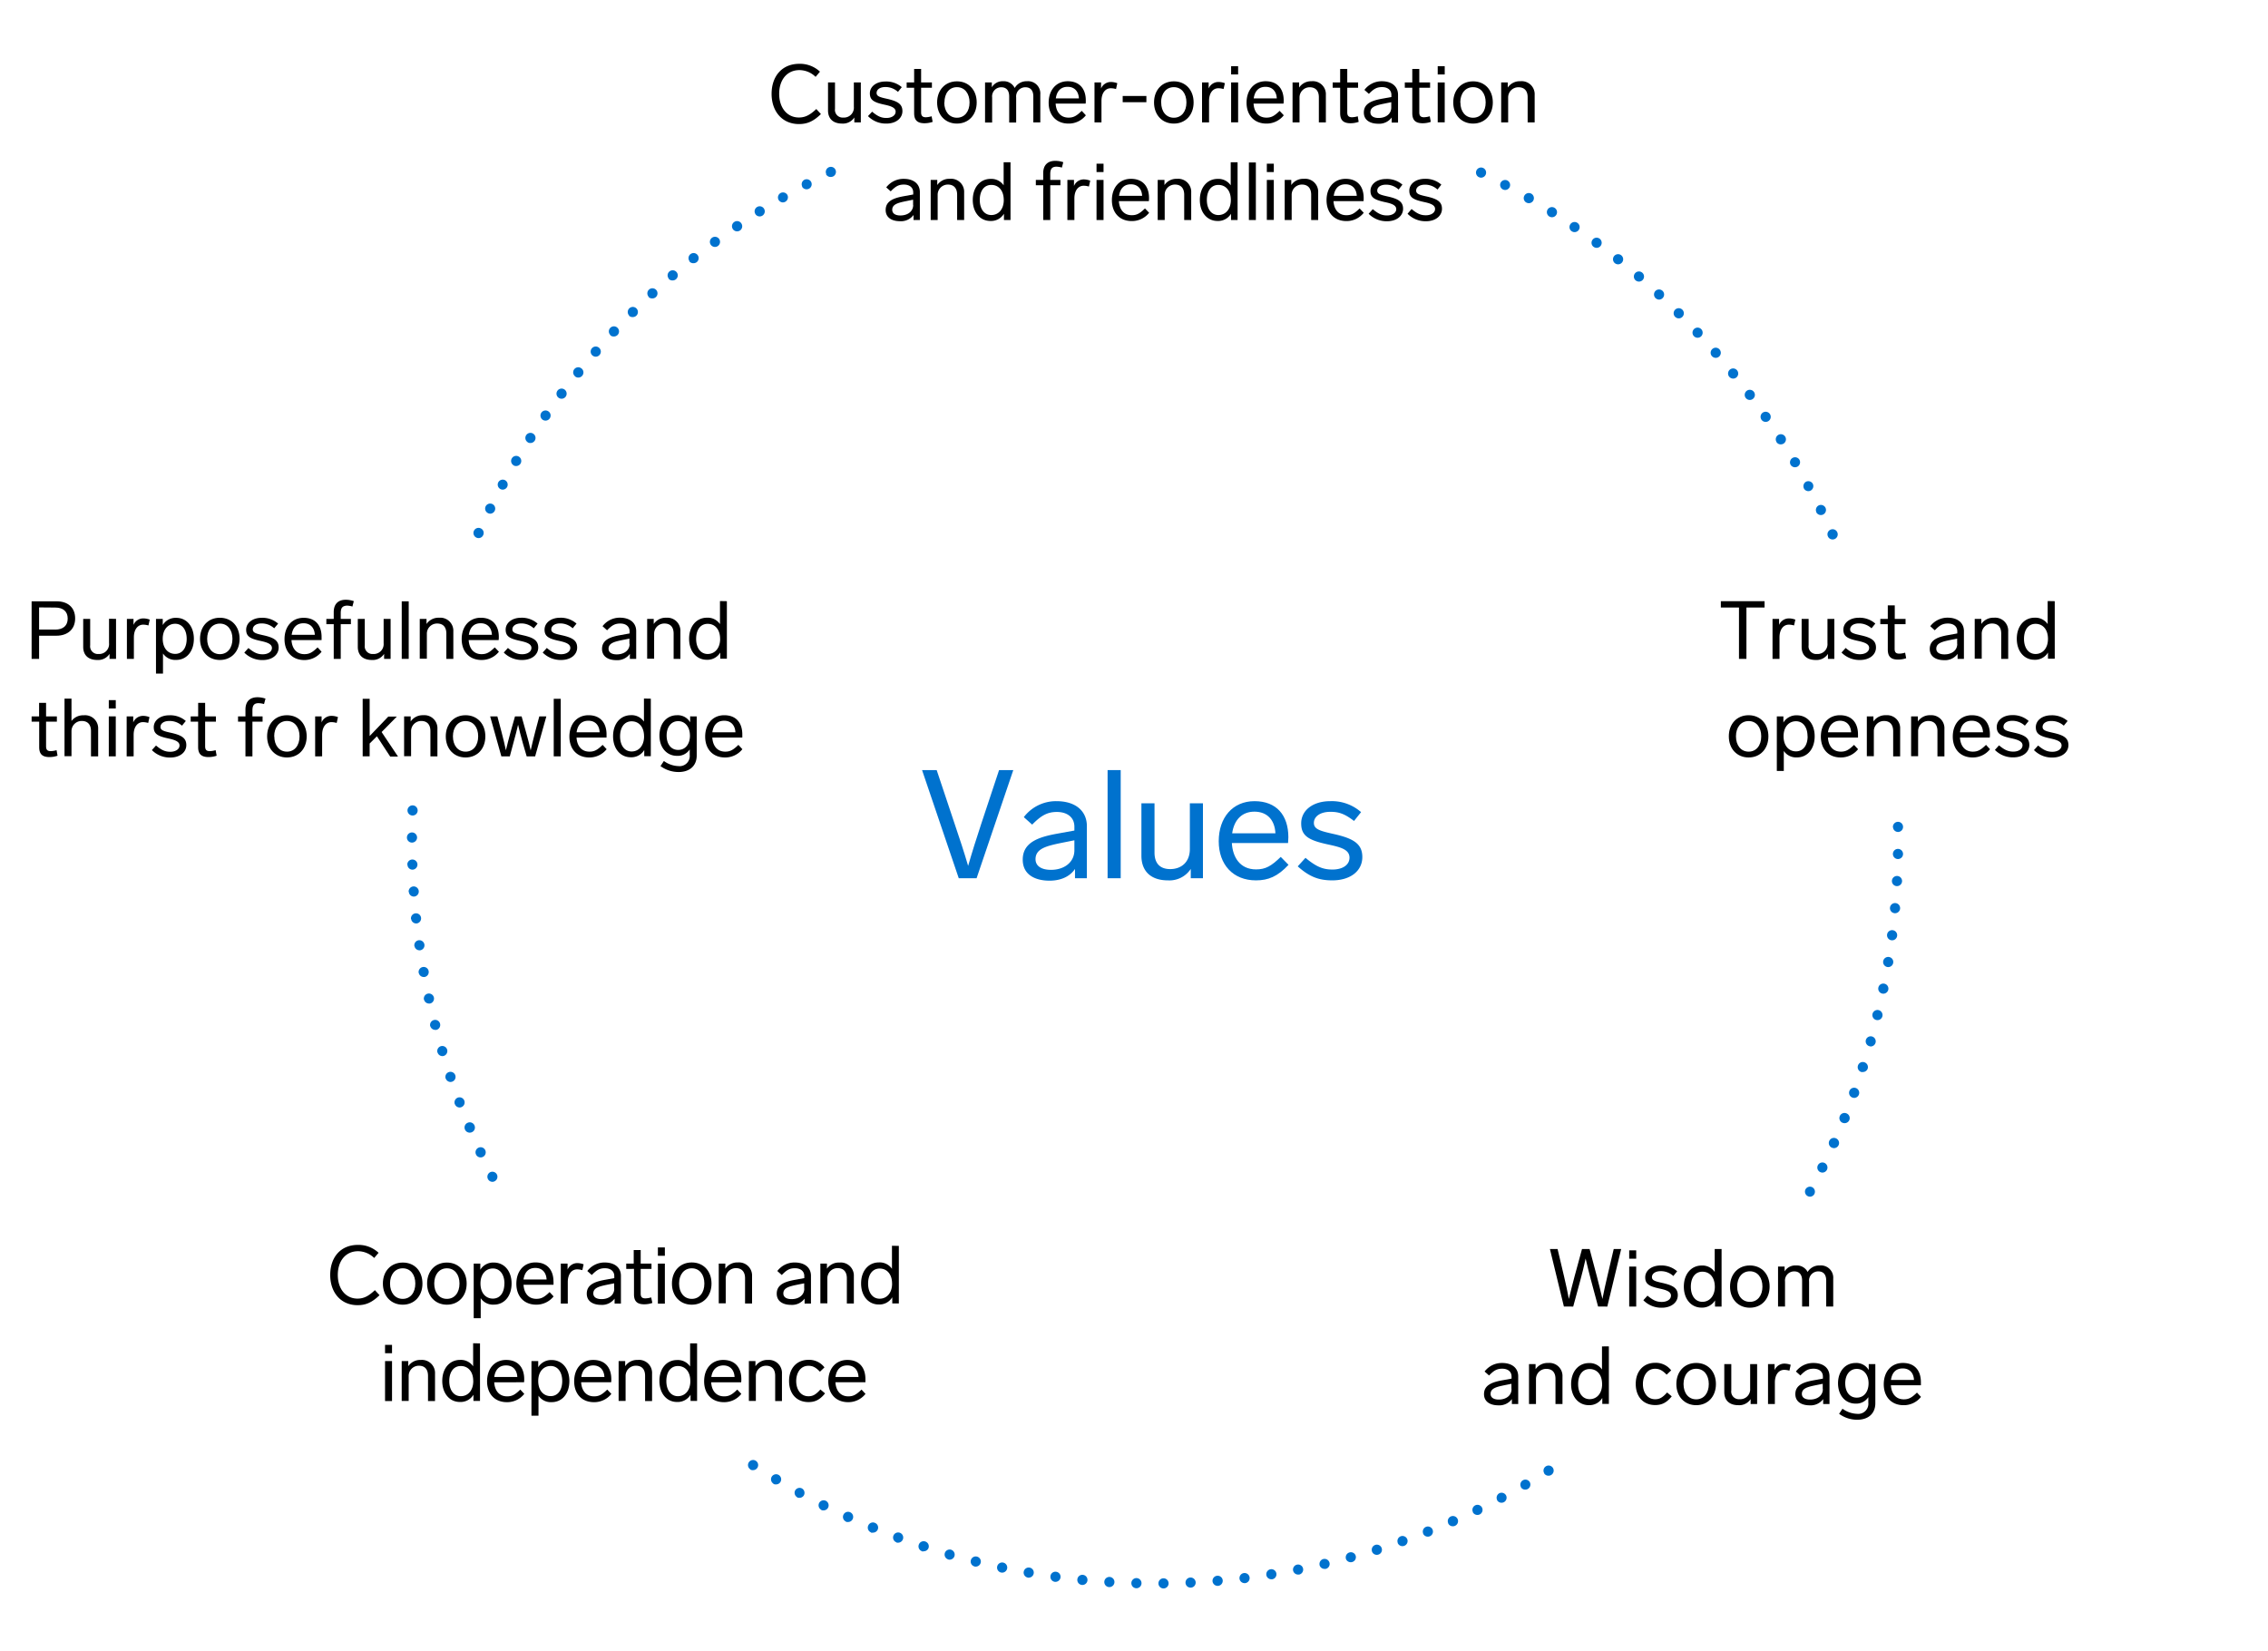 <svg xmlns="http://www.w3.org/2000/svg" viewBox="0 0 670 487.84">
  <defs>
    <style>
      .cls-1 {
        fill: #0072ce;
      }
    </style>
  </defs>
  <g id="Layer_1" data-name="Layer 1">
    <g>
      <path class="cls-1" d="M299.34,227.51,288.5,259.46h-5.27l-10.84-31.95h4.32L282,243.35c1.44,4.23,2.79,8.32,4,12.46,1.17-4.09,2.48-8.19,3.87-12.42l5.27-15.88Z"/>
      <path class="cls-1" d="M321.08,244.07v15.39h-3.51v-2.75c-1.49,2.25-4.19,3.47-7.52,3.47-4.32,0-7.92-1.8-7.92-6.21,0-5.18,4.77-6.71,10.31-7.7l4.95-.9v-1.12c0-2.79-2.12-4.37-5.18-4.37-2.83,0-4.68,1.08-7.29,3.74l-2.47-2.21a11.94,11.94,0,0,1,9.63-4.72C317.93,236.69,321.08,239.75,321.08,244.07Zm-3.69,7.11v-2.93l-4.05.81c-4.32.9-7.43,1.71-7.43,4.77,0,2,1.71,3.15,4.55,3.15C314.28,257,317.39,254.82,317.39,251.18Z"/>
      <path class="cls-1" d="M331.07,259.46H327.2V227.51h3.87Z"/>
      <path class="cls-1" d="M355.37,237.32v22.14h-3.6v-2.75a7.52,7.52,0,0,1-6.71,3.38c-5.62,0-7.87-3.24-7.87-7.25V237.32h3.87V251.9c0,3.15,1.62,4.86,4.63,4.86,3.24,0,5.81-2,5.81-5.94v-13.5Z"/>
      <path class="cls-1" d="M380.65,255.5c-3.24,3.46-6,4.59-9.62,4.59-6.75,0-11-4.64-11-11.57s4.09-11.83,10.57-11.83,10,4.14,10,10.66c0,.45-.05,1.31-.09,1.71h-16.6c.22,4.1,2.34,7.79,7.15,7.79,2.84,0,4.5-1,7.29-3.69ZM364,246.18h12.78c-.19-3.82-2.34-6.39-6.21-6.39C367,239.79,364.59,242.09,364,246.18Z"/>
      <path class="cls-1" d="M402.08,239.93,400,242.54c-2.88-2.21-4.59-2.7-7-2.7-3,0-4.86,1.39-4.86,3.28s1.89,2.39,5.94,3.29c5.76,1.3,8.37,2.88,8.37,6.79,0,4.1-3.51,6.89-8.87,6.89-3.91,0-6.7-1-10.21-4.14l2.29-2.52c3.29,2.74,5.27,3.46,8,3.46,2.88,0,5-1.3,5-3.51,0-2.43-2.66-3.1-6.21-3.87-5.9-1.26-8.06-2.56-8.06-6.25,0-3.87,3.47-6.57,8.6-6.57A13.06,13.06,0,0,1,402.08,239.93Z"/>
    </g>
    <path class="cls-1" d="M342.22,467.79a1.5,1.5,0,0,1,1.48-1.51h0a1.5,1.5,0,0,1,1.52,1.48h0a1.5,1.5,0,0,1-1.48,1.52h0A1.5,1.5,0,0,1,342.22,467.79Zm-6.54,1.43a1.5,1.5,0,0,1-1.46-1.54h0a1.5,1.5,0,0,1,1.53-1.46h0a1.51,1.51,0,0,1,1.47,1.54h0a1.5,1.5,0,0,1-1.5,1.46h0Zm14.54-1.6a1.5,1.5,0,0,1,1.43-1.57h0a1.51,1.51,0,0,1,1.57,1.43h0a1.5,1.5,0,0,1-1.43,1.56h-.07A1.5,1.5,0,0,1,350.22,467.62Zm-22.59,1.26h0a1.5,1.5,0,0,1-1.4-1.59h0a1.5,1.5,0,0,1,1.58-1.41h0a1.5,1.5,0,0,1,1.41,1.59h0a1.5,1.5,0,0,1-1.5,1.41h-.09Zm30.57-1.73a1.51,1.51,0,0,1,1.38-1.62h0a1.51,1.51,0,0,1,1.63,1.37h0a1.51,1.51,0,0,1-1.38,1.62h-.12A1.52,1.52,0,0,1,358.2,467.15Zm-38.59,1.09h0a1.49,1.49,0,0,1-1.35-1.63h0a1.5,1.5,0,0,1,1.64-1.35h0a1.5,1.5,0,0,1,1.35,1.64h0a1.5,1.5,0,0,1-1.49,1.35h-.14Zm46.56-1.84a1.5,1.5,0,0,1,1.31-1.67h0a1.5,1.5,0,0,1,1.67,1.31h0a1.5,1.5,0,0,1-1.31,1.67h-.18A1.5,1.5,0,0,1,366.17,466.4Zm-54.56.92a1.5,1.5,0,0,1-1.29-1.69h0a1.48,1.48,0,0,1,1.68-1.28h0a1.49,1.49,0,0,1,1.29,1.68h0a1.5,1.5,0,0,1-1.48,1.3h-.2Zm62.49-2a1.5,1.5,0,0,1,1.25-1.71h0a1.49,1.49,0,0,1,1.71,1.25h0a1.49,1.49,0,0,1-1.24,1.71h0a.86.86,0,0,1-.23,0h0A1.5,1.5,0,0,1,374.1,465.35Zm-70.46.75a1.5,1.5,0,0,1-1.22-1.73h0a1.5,1.5,0,0,1,1.73-1.22h0a1.49,1.49,0,0,1,1.22,1.73h0a1.49,1.49,0,0,1-1.47,1.24h0A1.14,1.14,0,0,1,303.64,466.1ZM382,464a1.5,1.5,0,0,1,1.19-1.76h0a1.5,1.5,0,0,1,1.76,1.18h0a1.5,1.5,0,0,1-1.18,1.76h0l-.29,0h0A1.51,1.51,0,0,1,382,464Zm-86.26.58h0a1.5,1.5,0,0,1-1.16-1.78h0a1.5,1.5,0,0,1,1.78-1.16h0a1.49,1.49,0,0,1,1.16,1.77h0a1.51,1.51,0,0,1-1.47,1.2h0Zm94.09-2.2a1.51,1.51,0,0,1,1.12-1.8h0a1.52,1.52,0,0,1,1.81,1.12h0a1.5,1.5,0,0,1-1.12,1.8h0a1.39,1.39,0,0,1-.35,0h0A1.5,1.5,0,0,1,389.82,462.4Zm-101.94.4h0a1.49,1.49,0,0,1-1.09-1.82h0a1.49,1.49,0,0,1,1.81-1.09h0a1.5,1.5,0,0,1,1.1,1.82h0a1.51,1.51,0,0,1-1.46,1.14h0A1.49,1.49,0,0,1,287.88,462.8Zm109.71-2.3a1.5,1.5,0,0,1,1.06-1.84h0a1.49,1.49,0,0,1,1.84,1h0a1.5,1.5,0,0,1-1.06,1.84h0a1.41,1.41,0,0,1-.4.05h0A1.5,1.5,0,0,1,397.59,460.5Zm-117.49.22a1.5,1.5,0,0,1-1-1.86h0a1.5,1.5,0,0,1,1.86-1h0a1.51,1.51,0,0,1,1,1.85h0a1.5,1.5,0,0,1-1.44,1.09h0A1.52,1.52,0,0,1,280.1,460.72Zm125.19-2.41a1.5,1.5,0,0,1,1-1.88h0a1.49,1.49,0,0,1,1.88,1h0a1.48,1.48,0,0,1-1,1.87h0a1.41,1.41,0,0,1-.45.07h0A1.5,1.5,0,0,1,405.29,458.31Zm-132.89,0a1.49,1.49,0,0,1-1-1.89h0a1.5,1.5,0,0,1,1.9-1h0a1.5,1.5,0,0,1,1,1.9h0a1.49,1.49,0,0,1-1.42,1h0A1.55,1.55,0,0,1,272.4,458.35Zm140.5-2.51a1.5,1.5,0,0,1,.91-1.92h0a1.52,1.52,0,0,1,1.92.92h0a1.5,1.5,0,0,1-.92,1.91h0a1.43,1.43,0,0,1-.5.09h0A1.49,1.49,0,0,1,412.9,455.84Zm-148.1-.13a1.5,1.5,0,0,1-.89-1.93h0a1.49,1.49,0,0,1,1.92-.89h0a1.5,1.5,0,0,1,.89,1.93h0a1.51,1.51,0,0,1-1.41,1h0A1.52,1.52,0,0,1,264.8,455.71Zm155.61-2.62a1.51,1.51,0,0,1,.85-1.95h0a1.5,1.5,0,0,1,1.94.85h0a1.49,1.49,0,0,1-.84,1.94h0a1.4,1.4,0,0,1-.56.11h0A1.5,1.5,0,0,1,420.41,453.09Zm-163.12-.31a1.51,1.51,0,0,1-.82-2h0a1.5,1.5,0,0,1,2-.81h0a1.49,1.49,0,0,1,.82,1.95h0a1.5,1.5,0,0,1-1.39.93h0A1.44,1.44,0,0,1,257.29,452.78Zm170.53-2.71a1.5,1.5,0,0,1,.77-2h0a1.52,1.52,0,0,1,2,.77h0a1.51,1.51,0,0,1-.78,2h0a1.41,1.41,0,0,1-.6.13h0A1.49,1.49,0,0,1,427.82,450.07Zm-177.92-.49h0a1.5,1.5,0,0,1-.75-2h0a1.51,1.51,0,0,1,2-.75h0a1.5,1.5,0,0,1,.74,2h0a1.5,1.5,0,0,1-1.36.88h0A1.51,1.51,0,0,1,249.9,449.58Zm185.21-2.8a1.5,1.5,0,0,1,.7-2h0a1.5,1.5,0,0,1,2,.7h0a1.5,1.5,0,0,1-.7,2h0a1.49,1.49,0,0,1-.65.14h0A1.5,1.5,0,0,1,435.11,446.78Zm-192.48-.66a1.51,1.51,0,0,1-.67-2h0a1.5,1.5,0,0,1,2-.67h0a1.51,1.51,0,0,1,.67,2h0a1.5,1.5,0,0,1-1.34.83h0A1.57,1.57,0,0,1,242.63,446.12Zm199.64-2.9a1.51,1.51,0,0,1,.63-2h0a1.51,1.51,0,0,1,2,.63h0a1.51,1.51,0,0,1-.63,2h0a1.57,1.57,0,0,1-.7.17h0A1.5,1.5,0,0,1,442.27,443.22Zm-206.78-.83a1.51,1.51,0,0,1-.6-2h0a1.51,1.51,0,0,1,2-.6h0a1.51,1.51,0,0,1,.6,2h0a1.51,1.51,0,0,1-1.32.78h0A1.57,1.57,0,0,1,235.49,442.39Zm213.82-3a1.49,1.49,0,0,1,.55-2h0a1.49,1.49,0,0,1,2.05.55h0a1.51,1.51,0,0,1-.56,2h0a1.52,1.52,0,0,1-.74.2h0A1.48,1.48,0,0,1,449.31,439.4Zm-220.82-1a1.51,1.51,0,0,1-.52-2.06h0a1.51,1.51,0,0,1,2.06-.52h0a1.51,1.51,0,0,1,.52,2.06h0a1.5,1.5,0,0,1-1.29.73h0A1.57,1.57,0,0,1,228.49,438.4Zm227.7-3.07a1.49,1.49,0,0,1,.48-2.06h0a1.5,1.5,0,0,1,2.07.47h0a1.5,1.5,0,0,1-.48,2.07h0a1.45,1.45,0,0,1-.79.23h0A1.51,1.51,0,0,1,456.19,435.33Zm-234.54-1.17h0a1.49,1.49,0,0,1-.45-2.07h0a1.49,1.49,0,0,1,2.07-.45h0a1.49,1.49,0,0,1,.45,2.07h0a1.49,1.49,0,0,1-1.26.69h0A1.5,1.5,0,0,1,221.65,434.16Z"/>
    <path class="cls-1" d="M144.14,348.32a1.5,1.5,0,0,1,.65-2h0a1.5,1.5,0,0,1,2,.66h0a1.49,1.49,0,0,1-.66,2h0a1.4,1.4,0,0,1-.68.17h0A1.49,1.49,0,0,1,144.14,348.32Zm-3.52-7.25h0a1.49,1.49,0,0,1,.73-2h0a1.5,1.5,0,0,1,2,.73h0a1.5,1.5,0,0,1-.73,2h0a1.44,1.44,0,0,1-.63.14h0A1.49,1.49,0,0,1,140.62,341.07Zm-3.26-7.37a1.5,1.5,0,0,1,.81-2h0a1.5,1.5,0,0,1,2,.8h0a1.5,1.5,0,0,1-.8,2h0a1.51,1.51,0,0,1-.58.12h0A1.51,1.51,0,0,1,137.36,333.7Zm-3-7.48a1.51,1.51,0,0,1,.87-1.94h0a1.5,1.5,0,0,1,1.93.88h0a1.49,1.49,0,0,1-.87,1.93h0a1.42,1.42,0,0,1-.53.1h0A1.49,1.49,0,0,1,134.39,326.22Zm-2.71-7.59a1.5,1.5,0,0,1,.95-1.9h0a1.5,1.5,0,0,1,1.9.94h0a1.5,1.5,0,0,1-.95,1.9h0a1.55,1.55,0,0,1-.47.08h0A1.51,1.51,0,0,1,131.68,318.63Zm-2.42-7.69h0a1.5,1.5,0,0,1,1-1.86h0a1.5,1.5,0,0,1,1.86,1h0a1.51,1.51,0,0,1-1,1.87h0a1.65,1.65,0,0,1-.43.06h0A1.5,1.5,0,0,1,129.26,310.94Zm-2.14-7.76a1.51,1.51,0,0,1,1.09-1.83h0a1.49,1.49,0,0,1,1.82,1.08h0a1.5,1.5,0,0,1-1.08,1.83h0a1.61,1.61,0,0,1-.37,0h0A1.52,1.52,0,0,1,127.12,303.18Zm-1.85-7.85a1.5,1.5,0,0,1,1.15-1.78h0a1.51,1.51,0,0,1,1.79,1.15h0a1.5,1.5,0,0,1-1.15,1.78h0a1.22,1.22,0,0,1-.32,0h0A1.51,1.51,0,0,1,125.27,295.33Zm-1.56-7.9a1.5,1.5,0,0,1,1.22-1.74h0a1.49,1.49,0,0,1,1.73,1.21h0a1.49,1.49,0,0,1-1.21,1.74h0a1.24,1.24,0,0,1-.27,0h0A1.5,1.5,0,0,1,123.71,287.43Zm-1.27-7.95a1.5,1.5,0,0,1,1.27-1.7h0a1.52,1.52,0,0,1,1.7,1.28h0a1.49,1.49,0,0,1-1.28,1.69h0l-.21,0h0A1.51,1.51,0,0,1,122.44,279.48Zm-1-8a1.5,1.5,0,0,1,1.33-1.65h0a1.5,1.5,0,0,1,1.65,1.34h0a1.5,1.5,0,0,1-1.33,1.65H123A1.5,1.5,0,0,1,121.46,271.48Zm-.69-8a1.51,1.51,0,0,1,1.39-1.6h0a1.51,1.51,0,0,1,1.6,1.4h0a1.5,1.5,0,0,1-1.39,1.6h-.11A1.49,1.49,0,0,1,120.77,263.45Zm-.4-8a1.5,1.5,0,0,1,1.45-1.55h0a1.5,1.5,0,0,1,1.55,1.45h0a1.51,1.51,0,0,1-1.46,1.55h0A1.49,1.49,0,0,1,120.37,255.41Zm1.38-6.55a1.49,1.49,0,0,1-1.49-1.51h0a1.5,1.5,0,0,1,1.5-1.49h0a1.51,1.51,0,0,1,1.5,1.51h0a1.51,1.51,0,0,1-1.5,1.49h0Zm.12-8a1.51,1.51,0,0,1-1.44-1.56h0a1.51,1.51,0,0,1,1.56-1.44h0a1.51,1.51,0,0,1,1.44,1.56h0a1.49,1.49,0,0,1-1.49,1.44h-.07Z"/>
    <path class="cls-1" d="M140.75,158.83a1.51,1.51,0,0,1-.75-2h0a1.5,1.5,0,0,1,2-.74h0a1.48,1.48,0,0,1,.74,2h0a1.48,1.48,0,0,1-1.36.88h0A1.5,1.5,0,0,1,140.75,158.83Zm3.4-7.24a1.5,1.5,0,0,1-.68-2h0a1.51,1.51,0,0,1,2-.67h0a1.5,1.5,0,0,1,.67,2h0a1.5,1.5,0,0,1-1.34.84h0A1.57,1.57,0,0,1,144.15,151.59Zm3.65-7.12a1.49,1.49,0,0,1-.59-2h0a1.5,1.5,0,0,1,2-.6h0a1.5,1.5,0,0,1,.6,2h0a1.5,1.5,0,0,1-1.32.78h0A1.46,1.46,0,0,1,147.8,144.47Zm3.92-7a1.49,1.49,0,0,1-.52-2.05h0a1.49,1.49,0,0,1,2.05-.53h0a1.5,1.5,0,0,1,.53,2.06h0a1.51,1.51,0,0,1-1.29.73h0A1.51,1.51,0,0,1,151.72,137.5Zm4.17-6.83a1.49,1.49,0,0,1-.45-2.07h0a1.5,1.5,0,0,1,2.07-.45h0a1.5,1.5,0,0,1,.45,2.08h0a1.51,1.51,0,0,1-1.26.68h0A1.42,1.42,0,0,1,155.89,130.67ZM160.3,124a1.51,1.51,0,0,1-.37-2.09h0a1.49,1.49,0,0,1,2.09-.37h0a1.49,1.49,0,0,1,.37,2.08h0a1.49,1.49,0,0,1-1.23.64h0A1.5,1.5,0,0,1,160.3,124ZM165,117.5a1.49,1.49,0,0,1-.3-2.1h0a1.5,1.5,0,0,1,2.1-.3h0a1.51,1.51,0,0,1,.3,2.1h0a1.49,1.49,0,0,1-1.2.6h0A1.5,1.5,0,0,1,165,117.5Zm4.88-6.33a1.51,1.51,0,0,1-.22-2.11h0a1.5,1.5,0,0,1,2.11-.22h0A1.5,1.5,0,0,1,172,111h0a1.51,1.51,0,0,1-1.16.55h0A1.52,1.52,0,0,1,169.84,111.17ZM175,105a1.5,1.5,0,0,1-.14-2.11h0a1.49,1.49,0,0,1,2.12-.14h0a1.49,1.49,0,0,1,.14,2.11h0a1.5,1.5,0,0,1-1.13.52h0A1.52,1.52,0,0,1,175,105Zm5.34-6a1.49,1.49,0,0,1-.07-2.12h0a1.5,1.5,0,0,1,2.12-.06h0a1.49,1.49,0,0,1,.07,2.12h0a1.53,1.53,0,0,1-1.1.47h0A1.51,1.51,0,0,1,180.29,99.05Zm5.54-5.76a1.51,1.51,0,0,1,0-2.12h0a1.5,1.5,0,0,1,2.13,0h0a1.5,1.5,0,0,1,0,2.12h0a1.48,1.48,0,0,1-1,.43h0A1.53,1.53,0,0,1,185.83,93.29Zm5.75-5.56a1.5,1.5,0,0,1,.09-2.12h0a1.5,1.5,0,0,1,2.12.09h0a1.5,1.5,0,0,1-.09,2.12h0a1.49,1.49,0,0,1-1,.39h0A1.51,1.51,0,0,1,191.58,87.73Zm5.95-5.35a1.5,1.5,0,0,1,.17-2.12h0a1.49,1.49,0,0,1,2.11.17h0a1.49,1.49,0,0,1-.16,2.11h0a1.52,1.52,0,0,1-1,.36h0A1.52,1.52,0,0,1,197.53,82.38Zm6.14-5.13a1.51,1.51,0,0,1,.24-2.11h0a1.5,1.5,0,0,1,2.11.24h0a1.51,1.51,0,0,1-.24,2.11h0a1.5,1.5,0,0,1-.93.32h0A1.5,1.5,0,0,1,203.67,77.25ZM210,72.34a1.49,1.49,0,0,1,.32-2.09h0a1.5,1.5,0,0,1,2.1.31h0a1.51,1.51,0,0,1-.32,2.1h0a1.48,1.48,0,0,1-.89.29h0A1.49,1.49,0,0,1,210,72.34Zm6.49-4.67a1.51,1.51,0,0,1,.4-2.08h0A1.49,1.49,0,0,1,219,66h0a1.51,1.51,0,0,1-.39,2.09h0a1.54,1.54,0,0,1-.84.26h0A1.52,1.52,0,0,1,216.48,67.67Zm6.67-4.43a1.49,1.49,0,0,1,.47-2.07h0a1.49,1.49,0,0,1,2.06.47h0a1.49,1.49,0,0,1-.47,2.07h0a1.51,1.51,0,0,1-.79.23h0A1.49,1.49,0,0,1,223.15,63.24ZM230,59.05a1.5,1.5,0,0,1,.55-2h0a1.5,1.5,0,0,1,2.05.54h0A1.52,1.52,0,0,1,232,59.6h0a1.53,1.53,0,0,1-.75.2h0A1.5,1.5,0,0,1,230,59.05Zm7-3.94a1.49,1.49,0,0,1,.62-2h0a1.51,1.51,0,0,1,2,.63h0a1.49,1.49,0,0,1-.62,2h0a1.49,1.49,0,0,1-.7.18h0A1.5,1.5,0,0,1,236.93,55.11Zm7.1-3.67a1.5,1.5,0,0,1,.7-2h0a1.5,1.5,0,0,1,2,.69h0a1.5,1.5,0,0,1-.69,2h0a1.55,1.55,0,0,1-.66.15h0A1.51,1.51,0,0,1,244,51.44Z"/>
    <path class="cls-1" d="M540,158.49h0a1.49,1.49,0,0,1,.75-2h0a1.49,1.49,0,0,1,2,.75h0a1.5,1.5,0,0,1-.74,2h0a1.57,1.57,0,0,1-.62.13h0A1.49,1.49,0,0,1,540,158.49Zm-3.41-7.17a1.51,1.51,0,0,1,.68-2h0a1.51,1.51,0,0,1,2,.68h0a1.5,1.5,0,0,1-.68,2h0a1.43,1.43,0,0,1-.66.16h0A1.52,1.52,0,0,1,536.55,151.32Zm-3.67-7h0a1.52,1.52,0,0,1,.6-2h0a1.52,1.52,0,0,1,2,.6h0a1.51,1.51,0,0,1-.6,2h0a1.57,1.57,0,0,1-.72.18h0A1.5,1.5,0,0,1,532.88,144.27ZM529,137.36a1.51,1.51,0,0,1,.52-2.06h0a1.5,1.5,0,0,1,2.06.53h0a1.49,1.49,0,0,1-.53,2h0a1.5,1.5,0,0,1-.76.21h0A1.5,1.5,0,0,1,529,137.36Zm-4.17-6.76a1.5,1.5,0,0,1,.45-2.08h0a1.5,1.5,0,0,1,2.07.45h0a1.5,1.5,0,0,1-.45,2.08h0a1.49,1.49,0,0,1-.81.23h0A1.48,1.48,0,0,1,524.79,130.6ZM520.37,124a1.5,1.5,0,0,1,.37-2.09h0a1.51,1.51,0,0,1,2.09.38h0a1.49,1.49,0,0,1-.37,2.08h0a1.44,1.44,0,0,1-.86.27h0A1.49,1.49,0,0,1,520.37,124Zm-4.66-6.44a1.51,1.51,0,0,1,.3-2.1h0a1.51,1.51,0,0,1,2.11.3h0a1.51,1.51,0,0,1-.3,2.1h0a1.52,1.52,0,0,1-.9.3h0A1.52,1.52,0,0,1,515.71,117.55Zm-4.88-6.27a1.51,1.51,0,0,1,.22-2.11h0a1.5,1.5,0,0,1,2.11.23h0a1.5,1.5,0,0,1-.22,2.11h0a1.52,1.52,0,0,1-.94.33h0A1.5,1.5,0,0,1,510.83,111.28Zm-5.11-6.08a1.5,1.5,0,0,1,.15-2.12h0a1.49,1.49,0,0,1,2.11.15h0a1.49,1.49,0,0,1-.14,2.11h0a1.51,1.51,0,0,1-1,.37h0A1.51,1.51,0,0,1,505.72,105.2Zm-5.32-5.9a1.49,1.49,0,0,1,.07-2.12h0a1.5,1.5,0,0,1,2.12.07h0a1.51,1.51,0,0,1-.07,2.12h0a1.5,1.5,0,0,1-1,.4h0A1.45,1.45,0,0,1,500.4,99.3Zm-5.54-5.7h0a1.5,1.5,0,0,1,0-2.12h0a1.51,1.51,0,0,1,2.13,0h0a1.51,1.51,0,0,1,0,2.13h0a1.51,1.51,0,0,1-1.06.44h0A1.51,1.51,0,0,1,494.86,93.6Zm-5.74-5.49A1.51,1.51,0,0,1,489,86h0a1.5,1.5,0,0,1,2.12-.09h0a1.49,1.49,0,0,1,.08,2.12h0a1.47,1.47,0,0,1-1.1.48h0A1.53,1.53,0,0,1,489.12,88.11Zm-5.93-5.29a1.49,1.49,0,0,1-.16-2.11h0a1.5,1.5,0,0,1,2.12-.16h0a1.5,1.5,0,0,1,.16,2.11h0a1.49,1.49,0,0,1-1.14.52h0A1.45,1.45,0,0,1,483.19,82.82Zm-6.12-5.06a1.51,1.51,0,0,1-.24-2.11h0a1.5,1.5,0,0,1,2.11-.24h0a1.5,1.5,0,0,1,.24,2.11h0a1.5,1.5,0,0,1-1.17.56h0A1.51,1.51,0,0,1,477.07,77.76Zm-6.3-4.84a1.49,1.49,0,0,1-.31-2.1h0a1.49,1.49,0,0,1,2.1-.31h0a1.5,1.5,0,0,1,.31,2.09h0a1.49,1.49,0,0,1-1.21.61h0A1.48,1.48,0,0,1,470.77,72.92Zm-6.47-4.61a1.5,1.5,0,0,1-.39-2.08h0a1.49,1.49,0,0,1,2.08-.39h0a1.5,1.5,0,0,1,.4,2.08h0a1.52,1.52,0,0,1-1.24.65h0A1.47,1.47,0,0,1,464.3,68.31Zm-6.63-4.37a1.5,1.5,0,0,1-.47-2.07h0a1.49,1.49,0,0,1,2.07-.46h0a1.49,1.49,0,0,1,.46,2.07h0a1.48,1.48,0,0,1-1.26.69h0A1.43,1.43,0,0,1,457.67,63.94Zm-6.79-4.12a1.5,1.5,0,0,1-.54-2.06h0a1.51,1.51,0,0,1,2.05-.54h0a1.51,1.51,0,0,1,.54,2.06h0a1.51,1.51,0,0,1-1.3.74h0A1.59,1.59,0,0,1,450.88,59.82Zm-6.94-3.88a1.5,1.5,0,0,1-.61-2h0a1.5,1.5,0,0,1,2-.61h0a1.49,1.49,0,0,1,.61,2h0a1.5,1.5,0,0,1-1.32.79h0A1.53,1.53,0,0,1,443.94,55.94Zm-7.07-3.62a1.5,1.5,0,0,1-.69-2h0a1.5,1.5,0,0,1,2-.69h0a1.5,1.5,0,0,1,.69,2h0a1.5,1.5,0,0,1-1.35.85h0A1.43,1.43,0,0,1,436.87,52.32Z"/>
    <path class="cls-1" d="M534,353.36a1.5,1.5,0,0,1-.62-2h0a1.5,1.5,0,0,1,2-.61h0a1.5,1.5,0,0,1,.61,2h0a1.49,1.49,0,0,1-1.32.79h0A1.5,1.5,0,0,1,534,353.36Zm3.7-7.09a1.49,1.49,0,0,1-.68-2h0a1.49,1.49,0,0,1,2-.69h0a1.5,1.5,0,0,1,.69,2h0a1.5,1.5,0,0,1-1.35.84h0A1.43,1.43,0,0,1,537.73,346.27Zm3.45-7.21a1.51,1.51,0,0,1-.76-2h0a1.5,1.5,0,0,1,2-.75h0a1.5,1.5,0,0,1,.76,2h0a1.52,1.52,0,0,1-1.37.89h0A1.63,1.63,0,0,1,541.18,339.06Zm3.17-7.35a1.5,1.5,0,0,1-.83-1.95h0a1.5,1.5,0,0,1,2-.83h0a1.51,1.51,0,0,1,.84,1.95h0a1.5,1.5,0,0,1-1.4.94h0A1.43,1.43,0,0,1,544.35,331.71Zm2.91-7.45a1.5,1.5,0,0,1-.9-1.92h0a1.5,1.5,0,0,1,1.92-.9h0a1.5,1.5,0,0,1,.9,1.92h0a1.5,1.5,0,0,1-1.41,1h0A1.52,1.52,0,0,1,547.26,324.26Zm2.63-7.55a1.5,1.5,0,0,1-1-1.89h0a1.49,1.49,0,0,1,1.88-1h0a1.5,1.5,0,0,1,1,1.89h0a1.5,1.5,0,0,1-1.42,1h0A1.47,1.47,0,0,1,549.89,316.71Zm2.35-7.64a1.5,1.5,0,0,1-1-1.85h0a1.49,1.49,0,0,1,1.85-1h0a1.5,1.5,0,0,1,1,1.85h0a1.5,1.5,0,0,1-1.44,1.09h0A1.84,1.84,0,0,1,552.24,309.07Zm2.07-7.73a1.5,1.5,0,0,1-1.11-1.81h0a1.51,1.51,0,0,1,1.81-1.11h0a1.52,1.52,0,0,1,1.11,1.81h0a1.5,1.5,0,0,1-1.46,1.15h0A1.39,1.39,0,0,1,554.31,301.34Zm1.78-7.8a1.49,1.49,0,0,1-1.17-1.76h0a1.49,1.49,0,0,1,1.77-1.17h0a1.49,1.49,0,0,1,1.17,1.76h0a1.5,1.5,0,0,1-1.47,1.2h0A1,1,0,0,1,556.09,293.54Zm1.5-7.85a1.51,1.51,0,0,1-1.24-1.72h0a1.5,1.5,0,0,1,1.73-1.24h0a1.49,1.49,0,0,1,1.23,1.72h0a1.5,1.5,0,0,1-1.48,1.26h0Zm1.21-7.9a1.5,1.5,0,0,1-1.3-1.68h0a1.49,1.49,0,0,1,1.68-1.3h0a1.49,1.49,0,0,1,1.29,1.68h0A1.5,1.5,0,0,1,559,277.8h-.19Zm.92-8a1.49,1.49,0,0,1-1.36-1.63h0a1.5,1.5,0,0,1,1.63-1.36h0a1.51,1.51,0,0,1,1.36,1.63h0a1.51,1.51,0,0,1-1.49,1.37h-.14Zm.63-8a1.5,1.5,0,0,1-1.42-1.58h0a1.51,1.51,0,0,1,1.58-1.42h0a1.51,1.51,0,0,1,1.42,1.58h0a1.51,1.51,0,0,1-1.5,1.42h-.08Zm.34-8a1.5,1.5,0,0,1-1.47-1.53h0a1.5,1.5,0,0,1,1.53-1.47h0a1.51,1.51,0,0,1,1.47,1.53h0a1.5,1.5,0,0,1-1.5,1.47h0Zm-1.47-9.47a1.51,1.51,0,0,1,1.48-1.53h0a1.5,1.5,0,0,1,1.52,1.47h0a1.49,1.49,0,0,1-1.47,1.53h0A1.5,1.5,0,0,1,559.22,244.41Z"/>
    <g>
      <path d="M478.92,369l-4.1,17H472.1L470,378.18c-.55-2.09-1.1-4.23-1.58-6.36-.46,2.16-1,4.32-1.56,6.38l-2.11,7.8H462l-4.13-17h2.26l1.94,8.21c.51,2.21,1,4.37,1.4,6.55.52-2.18,1.05-4.34,1.65-6.55l2.23-8.21h2.24l2.18,8.21c.58,2.21,1.1,4.37,1.61,6.55.43-2.18.89-4.34,1.42-6.55l1.92-8.21Z"/>
      <path d="M483.36,371.86h-2.07v-2.47h2.07Zm0,14.14h-2.07V374.19h2.07Z"/>
      <path d="M495.45,375.58l-1.12,1.4a5.4,5.4,0,0,0-3.72-1.44c-1.61,0-2.6.74-2.6,1.75s1,1.27,3.17,1.75c3.07.7,4.47,1.54,4.47,3.62s-1.88,3.68-4.73,3.68a7.44,7.44,0,0,1-5.45-2.21l1.22-1.35c1.76,1.47,2.81,1.85,4.25,1.85s2.69-.69,2.69-1.87-1.42-1.66-3.31-2.06c-3.15-.68-4.3-1.37-4.3-3.34s1.85-3.5,4.59-3.5A7,7,0,0,1,495.45,375.58Z"/>
      <path d="M508.58,369v17h-1.94v-1.82a4.44,4.44,0,0,1-4,2.13c-3,0-5.21-2.47-5.21-6.21s2.23-6.22,5.25-6.22a4.4,4.4,0,0,1,3.87,1.9V369Zm-2,11.14c0-2.81-1.54-4.44-3.67-4.44s-3.41,1.77-3.41,4.44,1.32,4.46,3.41,4.46S506.59,382.9,506.59,380.1Z"/>
      <path d="M522.77,380.1c0,3.69-2.4,6.24-5.84,6.24s-5.85-2.55-5.85-6.24,2.4-6.24,5.85-6.24S522.77,376.4,522.77,380.1Zm-9.58,0c0,2.66,1.46,4.51,3.74,4.51s3.72-1.85,3.72-4.51-1.44-4.52-3.72-4.52S513.19,377.43,513.19,380.1Z"/>
      <path d="M541.56,377.77V386h-2.07v-7.66c0-1.7-.74-2.73-2.35-2.73a2.71,2.71,0,0,0-2.71,3V386h-2.06v-7.66c0-1.7-.75-2.73-2.36-2.73a2.7,2.7,0,0,0-2.69,3V386h-2.06V374.19h1.94v1.42a3.69,3.69,0,0,1,3.39-1.75,3.57,3.57,0,0,1,3.41,1.92,4,4,0,0,1,3.62-1.92A3.63,3.63,0,0,1,541.56,377.77Z"/>
      <path d="M448.5,406.59v8.21h-1.87v-1.46a4.6,4.6,0,0,1-4,1.84c-2.31,0-4.23-1-4.23-3.31,0-2.76,2.55-3.57,5.5-4.1l2.64-.48v-.6c0-1.49-1.13-2.33-2.76-2.33s-2.5.58-3.89,2l-1.32-1.17a6.39,6.39,0,0,1,5.14-2.52C446.82,402.66,448.5,404.29,448.5,406.59Zm-2,3.79v-1.56l-2.16.44c-2.3.48-4,.91-4,2.54,0,1.08.91,1.68,2.42,1.68C444.87,413.48,446.53,412.33,446.53,410.38Z"/>
      <path d="M461.58,406.71v8.09h-2.07v-7.44c0-1.94-1-2.95-2.71-2.95a3,3,0,0,0-3.05,3.07v7.32h-2.06V403h1.94v1.51a4.26,4.26,0,0,1,3.72-1.84A3.85,3.85,0,0,1,461.58,406.71Z"/>
      <path d="M475.28,397.76v17h-1.94V413a4.44,4.44,0,0,1-4,2.13c-3,0-5.21-2.47-5.21-6.21s2.23-6.22,5.25-6.22a4.4,4.4,0,0,1,3.87,1.9v-6.82Zm-2,11.14c0-2.81-1.54-4.44-3.67-4.44s-3.41,1.77-3.41,4.44,1.32,4.46,3.41,4.46S473.29,411.7,473.29,408.9Z"/>
      <path d="M488.94,404.38c-2.43,0-3.6,2.21-3.6,4.52s1.17,4.48,3.62,4.48c1.27,0,2.14-.45,3.53-2l1.37,1.15c-1.59,1.94-3,2.57-4.9,2.57-3.48,0-5.74-2.45-5.74-6.24s2.33-6.24,5.74-6.24a5.7,5.7,0,0,1,4.73,2.23l-1.34,1.27C491,404.74,490.09,404.38,488.94,404.38Z"/>
      <path d="M506.91,408.9c0,3.69-2.4,6.24-5.83,6.24s-5.86-2.55-5.86-6.24,2.4-6.24,5.86-6.24S506.91,405.2,506.91,408.9Zm-9.57,0c0,2.66,1.46,4.51,3.74,4.51s3.72-1.85,3.72-4.51-1.44-4.52-3.72-4.52S497.34,406.23,497.34,408.9Z"/>
      <path d="M519.08,403V414.8h-1.92v-1.46a4,4,0,0,1-3.58,1.8c-3,0-4.2-1.73-4.2-3.87V403h2.07v7.78a2.27,2.27,0,0,0,2.47,2.59,2.92,2.92,0,0,0,3.1-3.17V403Z"/>
      <path d="M529,403.21l-.38,1.73a5.52,5.52,0,0,0-1.54-.24c-1.58,0-2.76,1.36-2.76,3.76v6.34H522.3V403h1.94v1.78a3.14,3.14,0,0,1,2.93-1.92A5.55,5.55,0,0,1,529,403.21Z"/>
      <path d="M540.46,406.59v8.21h-1.87v-1.46a4.58,4.58,0,0,1-4,1.84c-2.3,0-4.22-1-4.22-3.31,0-2.76,2.54-3.57,5.5-4.1l2.64-.48v-.6c0-1.49-1.13-2.33-2.76-2.33s-2.5.58-3.89,2l-1.32-1.17a6.35,6.35,0,0,1,5.13-2.52C538.79,402.66,540.46,404.29,540.46,406.59Zm-2,3.79v-1.56l-2.16.44c-2.31.48-4,.91-4,2.54,0,1.08.91,1.68,2.42,1.68C536.84,413.48,538.5,412.33,538.5,410.38Z"/>
      <path d="M554,403v11.55c0,3.09-2.11,4.89-5.35,4.89a9,9,0,0,1-5.35-1.75l1-1.51a7.71,7.71,0,0,0,4.29,1.51,3,3,0,0,0,3.34-3.31v-1.61a4.24,4.24,0,0,1-3.77,1.9c-3.07,0-5.18-2.5-5.18-6s2.11-6,5.18-6a4.24,4.24,0,0,1,3.89,2.08V403Zm-2,5.67c0-2.48-1.39-4.25-3.48-4.25s-3.41,1.77-3.41,4.25,1.25,4.24,3.41,4.24S552,411.15,552,408.66Z"/>
      <path d="M567.49,412.69a6.46,6.46,0,0,1-5.14,2.45c-3.6,0-5.86-2.48-5.86-6.17s2.19-6.31,5.65-6.31,5.32,2.2,5.32,5.68c0,.24,0,.7,0,.92h-8.86c.12,2.18,1.25,4.15,3.82,4.15,1.51,0,2.4-.55,3.88-2Zm-8.88-5h6.81c-.09-2-1.24-3.41-3.31-3.41S558.92,405.54,558.61,407.72Z"/>
    </g>
    <g>
      <path d="M521.28,179.48h-5.36v15.17h-2.2V179.48h-5.36v-1.87h12.92Z"/>
      <path d="M530.37,183.06l-.38,1.72a5.92,5.92,0,0,0-1.54-.24c-1.58,0-2.76,1.37-2.76,3.77v6.34h-2.06V182.84h1.94v1.78a3.13,3.13,0,0,1,2.93-1.92A5.32,5.32,0,0,1,530.37,183.06Z"/>
      <path d="M541.89,182.84v11.81H540v-1.47a4,4,0,0,1-3.57,1.8c-3,0-4.2-1.72-4.2-3.86v-8.28h2.06v7.78a2.27,2.27,0,0,0,2.47,2.59,2.92,2.92,0,0,0,3.1-3.17v-7.2Z"/>
      <path d="M554,184.23l-1.13,1.39a5.44,5.44,0,0,0-3.72-1.44c-1.61,0-2.59.75-2.59,1.76s1,1.27,3.17,1.75c3.07.69,4.46,1.53,4.46,3.62s-1.87,3.67-4.73,3.67a7.43,7.43,0,0,1-5.45-2.2l1.23-1.35c1.75,1.47,2.81,1.85,4.25,1.85s2.68-.7,2.68-1.87-1.41-1.66-3.31-2.07c-3.14-.67-4.3-1.36-4.3-3.33s1.85-3.51,4.59-3.51A7,7,0,0,1,554,184.23Z"/>
      <path d="M563.11,194.46a7.29,7.29,0,0,1-2.43.4c-2.25,0-3-1.08-3-3V184.4h-2.21v-1.56h2.21v-4h2.06v4h3.19v1.56H559.7v7.27c0,1.06.41,1.44,1.39,1.44a6.3,6.3,0,0,0,1.71-.29Z"/>
      <path d="M580.17,186.44v8.21H578.3v-1.47a4.59,4.59,0,0,1-4,1.85c-2.3,0-4.22-1-4.22-3.31,0-2.76,2.54-3.58,5.49-4.1l2.64-.48v-.6c0-1.49-1.12-2.33-2.76-2.33s-2.49.57-3.89,2L570.23,185a6.42,6.42,0,0,1,5.14-2.52C578.49,182.5,580.17,184.14,580.17,186.44Zm-2,3.79v-1.56l-2.16.43c-2.3.48-4,.92-4,2.55,0,1.08.91,1.68,2.43,1.68C576.55,193.33,578.2,192.18,578.2,190.23Z"/>
      <path d="M593.25,186.56v8.09h-2.06v-7.44c0-2-1-3-2.71-3a3,3,0,0,0-3.05,3.07v7.32h-2.07V182.84h1.95v1.51A4.24,4.24,0,0,1,589,182.5,3.85,3.85,0,0,1,593.25,186.56Z"/>
      <path d="M607,177.61v17H605v-1.83a4.43,4.43,0,0,1-4,2.14c-3,0-5.21-2.47-5.21-6.22s2.23-6.21,5.26-6.21a4.37,4.37,0,0,1,3.86,1.89v-6.81Zm-2,11.13c0-2.8-1.53-4.44-3.67-4.44s-3.41,1.78-3.41,4.44,1.32,4.47,3.41,4.47S605,191.55,605,188.74Z"/>
      <path d="M522.41,217.54c0,3.7-2.41,6.24-5.84,6.24s-5.85-2.54-5.85-6.24,2.4-6.24,5.85-6.24S522.41,213.85,522.41,217.54Zm-9.58,0c0,2.67,1.46,4.52,3.74,4.52s3.72-1.85,3.72-4.52-1.44-4.51-3.72-4.51S512.83,214.88,512.83,217.54Z"/>
      <path d="M536.08,217.52c0,3.77-2.18,6.24-5.2,6.24a4.4,4.4,0,0,1-3.92-1.9v5.91H524.9V211.64h1.94v1.82a4.44,4.44,0,0,1,4-2.13C533.9,211.33,536.08,213.8,536.08,217.52Zm-2.11,0c0-2.64-1.32-4.44-3.41-4.44s-3.67,1.66-3.67,4.44,1.56,4.46,3.67,4.46S534,220.21,534,217.52Z"/>
      <path d="M548.9,221.34a6.48,6.48,0,0,1-5.14,2.44c-3.6,0-5.85-2.47-5.85-6.16s2.18-6.32,5.64-6.32,5.33,2.21,5.33,5.69c0,.24,0,.7,0,.91H540c.12,2.19,1.25,4.16,3.82,4.16,1.51,0,2.4-.56,3.89-2Zm-8.88-5h6.82c-.1-2-1.25-3.41-3.32-3.41C541.6,213,540.33,214.18,540,216.37Z"/>
      <path d="M561.33,215.36v8.09h-2.06V216c0-1.95-1-3-2.71-3a3,3,0,0,0-3,3.08v7.32h-2.07V211.64h1.95v1.51a4.24,4.24,0,0,1,3.72-1.85A3.85,3.85,0,0,1,561.33,215.36Z"/>
      <path d="M574.41,215.36v8.09h-2.06V216c0-1.95-1-3-2.71-3a3,3,0,0,0-3,3.08v7.32h-2.07V211.64h2v1.51a4.24,4.24,0,0,1,3.72-1.85A3.85,3.85,0,0,1,574.41,215.36Z"/>
      <path d="M587.88,221.34a6.48,6.48,0,0,1-5.14,2.44c-3.6,0-5.86-2.47-5.86-6.16s2.19-6.32,5.64-6.32,5.33,2.21,5.33,5.69a8.76,8.76,0,0,1-.05.91H579c.12,2.19,1.25,4.16,3.81,4.16,1.52,0,2.4-.56,3.89-2Zm-8.89-5h6.82c-.09-2-1.25-3.41-3.31-3.41S579.31,214.18,579,216.37Z"/>
      <path d="M599.3,213l-1.13,1.39a5.43,5.43,0,0,0-3.72-1.44c-1.61,0-2.59.75-2.59,1.76s1,1.27,3.17,1.75c3.07.69,4.46,1.53,4.46,3.62s-1.87,3.67-4.73,3.67a7.42,7.42,0,0,1-5.44-2.2l1.22-1.35c1.75,1.47,2.81,1.85,4.25,1.85s2.69-.7,2.69-1.87-1.42-1.66-3.32-2.07c-3.14-.67-4.29-1.36-4.29-3.33s1.85-3.51,4.58-3.51A7,7,0,0,1,599.3,213Z"/>
      <path d="M610.8,213l-1.13,1.39A5.44,5.44,0,0,0,606,213c-1.61,0-2.59.75-2.59,1.76s1,1.27,3.16,1.75c3.08.69,4.47,1.53,4.47,3.62s-1.87,3.67-4.73,3.67a7.43,7.43,0,0,1-5.45-2.2l1.23-1.35c1.75,1.47,2.8,1.85,4.24,1.85s2.69-.7,2.69-1.87-1.41-1.66-3.31-2.07c-3.14-.67-4.3-1.36-4.3-3.33s1.85-3.51,4.59-3.51A7,7,0,0,1,610.8,213Z"/>
    </g>
    <g>
      <path d="M242.23,21.17l-1.29,1.54a6.88,6.88,0,0,0-4.76-2c-3.69,0-6,2.88-6,7s2.33,7,5.83,7c2,0,3.38-.86,5.14-2.5l1.36,1.49c-2.18,2.12-4,2.95-6.48,2.95-5,0-8.09-3.79-8.09-8.92s3-8.88,8.21-8.88A8.66,8.66,0,0,1,242.23,21.17Z"/>
      <path d="M254.3,24.36V36.17h-1.92V34.71a4,4,0,0,1-3.57,1.8c-3,0-4.2-1.73-4.2-3.87V24.36h2.06v7.78a2.28,2.28,0,0,0,2.47,2.59,2.92,2.92,0,0,0,3.1-3.17v-7.2Z"/>
      <path d="M266.4,25.75l-1.13,1.4a5.4,5.4,0,0,0-3.72-1.44c-1.61,0-2.59.74-2.59,1.75s1,1.27,3.17,1.75c3.07.7,4.46,1.54,4.46,3.62s-1.87,3.68-4.73,3.68a7.41,7.41,0,0,1-5.45-2.21L257.64,33c1.75,1.47,2.81,1.85,4.25,1.85s2.69-.69,2.69-1.87-1.42-1.66-3.32-2.06c-3.14-.68-4.29-1.37-4.29-3.34s1.84-3.5,4.58-3.5A7,7,0,0,1,266.4,25.75Z"/>
      <path d="M275.52,36a7.26,7.26,0,0,1-2.42.41c-2.26,0-3.05-1.08-3.05-3V25.92h-2.21V24.36h2.21v-4h2.06v4h3.19v1.56h-3.19V33.2c0,1,.41,1.44,1.39,1.44a6.66,6.66,0,0,0,1.71-.29Z"/>
      <path d="M288.53,30.27c0,3.69-2.4,6.24-5.84,6.24s-5.85-2.55-5.85-6.24,2.4-6.24,5.85-6.24S288.53,26.57,288.53,30.27Zm-9.58,0c0,2.66,1.47,4.51,3.74,4.51s3.73-1.85,3.73-4.51-1.45-4.52-3.73-4.52S279,27.6,279,30.27Z"/>
      <path d="M307.32,27.94v8.23h-2.06V28.51c0-1.7-.75-2.73-2.36-2.73a2.71,2.71,0,0,0-2.71,3v7.42h-2.06V28.51c0-1.7-.75-2.73-2.36-2.73a2.69,2.69,0,0,0-2.68,3v7.42H291V24.36h2v1.42A3.67,3.67,0,0,1,296.35,24,3.57,3.57,0,0,1,299.76,26,4,4,0,0,1,303.38,24,3.63,3.63,0,0,1,307.32,27.94Z"/>
      <path d="M320.78,34.06a6.43,6.43,0,0,1-5.13,2.45c-3.6,0-5.86-2.48-5.86-6.17S312,24,315.43,24s5.33,2.2,5.33,5.68c0,.24,0,.7-.05.92h-8.86c.12,2.18,1.25,4.15,3.82,4.15,1.51,0,2.4-.55,3.89-2Zm-8.88-5h6.82c-.1-2-1.25-3.41-3.31-3.41S312.21,26.91,311.9,29.09Z"/>
      <path d="M330.07,24.58l-.38,1.73a5.52,5.52,0,0,0-1.54-.24c-1.58,0-2.76,1.36-2.76,3.76v6.34h-2.06V24.36h1.94v1.78a3.14,3.14,0,0,1,2.93-1.92A5.6,5.6,0,0,1,330.07,24.58Z"/>
      <path d="M338.66,30.19h-7V28.35h7Z"/>
      <path d="M352.61,30.27c0,3.69-2.4,6.24-5.84,6.24s-5.85-2.55-5.85-6.24,2.4-6.24,5.85-6.24S352.61,26.57,352.61,30.27Zm-9.58,0c0,2.66,1.46,4.51,3.74,4.51s3.72-1.85,3.72-4.51-1.44-4.52-3.72-4.52S343,27.6,343,30.27Z"/>
      <path d="M361.85,24.58l-.39,1.73a5.51,5.51,0,0,0-1.53-.24c-1.59,0-2.76,1.36-2.76,3.76v6.34H355.1V24.36h1.95v1.78A3.13,3.13,0,0,1,360,24.22,5.61,5.61,0,0,1,361.85,24.58Z"/>
      <path d="M365.76,22h-2.07V19.56h2.07Zm0,14.14h-2.07V24.36h2.07Z"/>
      <path d="M379.25,34.06a6.46,6.46,0,0,1-5.14,2.45c-3.6,0-5.86-2.48-5.86-6.17S370.44,24,373.89,24s5.33,2.2,5.33,5.68a9.12,9.12,0,0,1-.05.92h-8.85c.12,2.18,1.24,4.15,3.81,4.15,1.51,0,2.4-.55,3.89-2Zm-8.89-5h6.82c-.09-2-1.25-3.41-3.31-3.41S370.68,26.91,370.36,29.09Z"/>
      <path d="M391.68,28.08v8.09h-2.07V28.73c0-1.94-1-2.95-2.71-2.95a3,3,0,0,0-3,3.07v7.32h-2.06V24.36h1.94v1.51A4.24,4.24,0,0,1,387.45,24,3.85,3.85,0,0,1,391.68,28.08Z"/>
      <path d="M401.37,36a7.26,7.26,0,0,1-2.42.41c-2.26,0-3.05-1.08-3.05-3V25.92h-2.21V24.36h2.21v-4H398v4h3.2v1.56H398V33.2c0,1,.41,1.44,1.4,1.44a6.6,6.6,0,0,0,1.7-.29Z"/>
      <path d="M413,28v8.21h-1.87V34.71a4.59,4.59,0,0,1-4,1.84c-2.31,0-4.23-1-4.23-3.31,0-2.76,2.55-3.57,5.5-4.1l2.64-.48v-.6c0-1.49-1.13-2.33-2.76-2.33s-2.5.58-3.89,2l-1.32-1.17A6.39,6.39,0,0,1,408.19,24C411.31,24,413,25.66,413,28Zm-2,3.79V30.19l-2.16.44c-2.3.48-4,.91-4,2.54,0,1.08.91,1.68,2.42,1.68C409.36,34.85,411,33.7,411,31.75Z"/>
      <path d="M422.68,36a7.22,7.22,0,0,1-2.42.41c-2.26,0-3.05-1.08-3.05-3V25.92H415V24.36h2.21v-4h2.07v4h3.19v1.56h-3.19V33.2c0,1,.4,1.44,1.39,1.44a6.6,6.6,0,0,0,1.7-.29Z"/>
      <path d="M426.79,22h-2.07V19.56h2.07Zm0,14.14h-2.07V24.36h2.07Z"/>
      <path d="M441,30.27c0,3.69-2.4,6.24-5.83,6.24s-5.86-2.55-5.86-6.24,2.4-6.24,5.86-6.24S441,26.57,441,30.27Zm-9.58,0c0,2.66,1.47,4.51,3.75,4.51s3.72-1.85,3.72-4.51-1.44-4.52-3.72-4.52S431.39,27.6,431.39,30.27Z"/>
      <path d="M453.36,28.08v8.09h-2.07V28.73c0-1.94-1-2.95-2.71-2.95a3,3,0,0,0-3.05,3.07v7.32h-2.06V24.36h1.94v1.51A4.24,4.24,0,0,1,449.13,24,3.85,3.85,0,0,1,453.36,28.08Z"/>
      <path d="M271.74,56.76V65h-1.87V63.51a4.59,4.59,0,0,1-4,1.84c-2.31,0-4.23-1-4.23-3.31,0-2.76,2.55-3.57,5.5-4.1l2.64-.48v-.6c0-1.49-1.13-2.33-2.76-2.33s-2.5.58-3.89,2l-1.32-1.17a6.39,6.39,0,0,1,5.14-2.52C270.06,52.83,271.74,54.46,271.74,56.76Zm-2,3.79V59l-2.16.44c-2.3.48-4,.91-4,2.54,0,1.08.91,1.68,2.42,1.68C268.11,63.65,269.77,62.5,269.77,60.55Z"/>
      <path d="M284.82,56.88V65h-2.07V57.53c0-1.94-1-3-2.71-3A3,3,0,0,0,277,57.65V65h-2.06V53.16h1.94v1.51a4.26,4.26,0,0,1,3.72-1.84A3.85,3.85,0,0,1,284.82,56.88Z"/>
      <path d="M298.52,47.93V65h-1.94V63.15a4.44,4.44,0,0,1-4,2.13c-3,0-5.21-2.47-5.21-6.21s2.23-6.22,5.25-6.22a4.4,4.4,0,0,1,3.87,1.9V47.93Zm-2,11.14c0-2.81-1.54-4.44-3.67-4.44s-3.41,1.77-3.41,4.44,1.32,4.46,3.41,4.46S296.53,61.87,296.53,59.07Z"/>
      <path d="M310.26,51.43v1.73h3v1.56h-3V65h-2.07V54.72H306V53.16h2.18v-2c0-2.32,1.25-3.64,3.56-3.64a7.12,7.12,0,0,1,2.37.4l-.41,1.59a6.32,6.32,0,0,0-1.63-.27C310.79,49.27,310.26,49.87,310.26,51.43Z"/>
      <path d="M322.07,53.38l-.39,1.73a5.51,5.51,0,0,0-1.53-.24c-1.59,0-2.76,1.36-2.76,3.76V65h-2.07V53.16h1.95v1.78A3.13,3.13,0,0,1,320.19,53,5.61,5.61,0,0,1,322.07,53.38Z"/>
      <path d="M326,50.83h-2.07V48.36H326ZM326,65h-2.07V53.16H326Z"/>
      <path d="M339.47,62.86a6.46,6.46,0,0,1-5.14,2.45c-3.6,0-5.86-2.48-5.86-6.17s2.19-6.31,5.64-6.31,5.33,2.2,5.33,5.68a9.12,9.12,0,0,1-.05.92h-8.85c.12,2.18,1.24,4.15,3.81,4.15,1.51,0,2.4-.55,3.89-2Zm-8.89-5h6.82c-.09-2-1.25-3.41-3.31-3.41S330.9,55.71,330.58,57.89Z"/>
      <path d="M351.9,56.88V65h-2.07V57.53c0-1.94-1-3-2.71-3a3,3,0,0,0-3.05,3.07V65H342V53.16H344v1.51a4.26,4.26,0,0,1,3.72-1.84A3.85,3.85,0,0,1,351.9,56.88Z"/>
      <path d="M365.6,47.93V65h-1.94V63.15a4.44,4.44,0,0,1-4,2.13c-3,0-5.21-2.47-5.21-6.21s2.23-6.22,5.25-6.22a4.4,4.4,0,0,1,3.87,1.9V47.93Zm-2,11.14c0-2.81-1.54-4.44-3.67-4.44s-3.41,1.77-3.41,4.44,1.32,4.46,3.41,4.46S363.61,61.87,363.61,59.07Z"/>
      <path d="M371,65h-2.06v-17H371Z"/>
      <path d="M376.3,50.83h-2.06V48.36h2.06Zm0,14.14h-2.06V53.16h2.06Z"/>
      <path d="M389.41,56.88V65h-2.07V57.53c0-1.94-1-3-2.71-3a3,3,0,0,0-3.05,3.07V65h-2.06V53.16h1.94v1.51a4.26,4.26,0,0,1,3.72-1.84A3.85,3.85,0,0,1,389.41,56.88Z"/>
      <path d="M402.87,62.86a6.44,6.44,0,0,1-5.13,2.45c-3.6,0-5.86-2.48-5.86-6.17s2.18-6.31,5.64-6.31,5.33,2.2,5.33,5.68c0,.24,0,.7-.05.92h-8.86c.12,2.18,1.25,4.15,3.82,4.15,1.51,0,2.4-.55,3.89-2Zm-8.88-5h6.82c-.1-2-1.25-3.41-3.31-3.41S394.3,55.71,394,57.89Z"/>
      <path d="M414.3,54.55,413.17,56a5.4,5.4,0,0,0-3.72-1.44c-1.61,0-2.59.74-2.59,1.75s1,1.27,3.16,1.75c3.08.7,4.47,1.54,4.47,3.62s-1.87,3.68-4.73,3.68a7.4,7.4,0,0,1-5.45-2.21l1.23-1.35c1.75,1.47,2.8,1.85,4.24,1.85s2.69-.69,2.69-1.87-1.41-1.66-3.31-2.06c-3.14-.68-4.3-1.37-4.3-3.34s1.85-3.5,4.59-3.5A7,7,0,0,1,414.3,54.55Z"/>
      <path d="M425.79,54.55,424.66,56a5.37,5.37,0,0,0-3.72-1.44c-1.6,0-2.59.74-2.59,1.75s1,1.27,3.17,1.75c3.07.7,4.46,1.54,4.46,3.62s-1.87,3.68-4.72,3.68a7.4,7.4,0,0,1-5.45-2.21L417,61.75c1.75,1.47,2.81,1.85,4.25,1.85s2.69-.69,2.69-1.87-1.42-1.66-3.31-2.06c-3.15-.68-4.3-1.37-4.3-3.34s1.85-3.5,4.58-3.5A7,7,0,0,1,425.79,54.55Z"/>
    </g>
    <g>
      <path d="M22.2,182.7c0,3.24-2.25,5.11-5.54,5.11H11.55v6.84H9.34v-17h7.32C20,177.61,22.2,179.45,22.2,182.7Zm-10.65-3.25V186h4.8c2.21,0,3.65-1.1,3.65-3.26s-1.44-3.25-3.65-3.25Z"/>
      <path d="M34.28,182.84v11.81H32.36v-1.47a4,4,0,0,1-3.58,1.8c-3,0-4.2-1.72-4.2-3.86v-8.28h2.06v7.78a2.28,2.28,0,0,0,2.48,2.59A2.92,2.92,0,0,0,32.21,190v-7.2Z"/>
      <path d="M44.24,183.06l-.39,1.72a5.91,5.91,0,0,0-1.53-.24c-1.59,0-2.77,1.37-2.77,3.77v6.34H37.49V182.84h1.95v1.78a3.11,3.11,0,0,1,2.92-1.92A5.38,5.38,0,0,1,44.24,183.06Z"/>
      <path d="M57.27,188.72c0,3.77-2.19,6.24-5.21,6.24a4.37,4.37,0,0,1-3.91-1.9V199H46.08V182.84h2v1.82a4.43,4.43,0,0,1,4-2.13C55.08,182.53,57.27,185,57.27,188.72Zm-2.12,0c0-2.64-1.32-4.44-3.4-4.44s-3.68,1.66-3.68,4.44,1.56,4.46,3.68,4.46S55.15,191.41,55.15,188.72Z"/>
      <path d="M70.78,188.74c0,3.7-2.4,6.24-5.83,6.24s-5.86-2.54-5.86-6.24,2.4-6.24,5.86-6.24S70.78,185.05,70.78,188.74Zm-9.58,0c0,2.67,1.47,4.52,3.75,4.52s3.72-1.85,3.72-4.52-1.44-4.51-3.72-4.51S61.2,186.08,61.2,188.74Z"/>
      <path d="M82.16,184.23,81,185.62a5.44,5.44,0,0,0-3.72-1.44c-1.61,0-2.6.75-2.6,1.76s1,1.27,3.17,1.75c3.07.69,4.47,1.53,4.47,3.62S80.47,195,77.62,195a7.43,7.43,0,0,1-5.45-2.2l1.22-1.35c1.76,1.47,2.81,1.85,4.25,1.85s2.69-.7,2.69-1.87-1.42-1.66-3.31-2.07c-3.15-.67-4.3-1.36-4.3-3.33s1.85-3.51,4.59-3.51A7,7,0,0,1,82.16,184.23Z"/>
      <path d="M95,192.54A6.46,6.46,0,0,1,89.91,195c-3.6,0-5.86-2.47-5.86-6.16s2.18-6.32,5.64-6.32S95,184.71,95,188.19c0,.24,0,.7,0,.91H86.11c.12,2.19,1.25,4.16,3.82,4.16,1.51,0,2.4-.56,3.89-2Zm-8.88-5H93c-.1-2-1.25-3.41-3.31-3.41S86.47,185.38,86.16,187.57Z"/>
      <path d="M100.66,181.11v1.73h3v1.56h-3v10.25H98.59V184.4H96.41v-1.56h2.18v-2c0-2.33,1.25-3.65,3.56-3.65a7.16,7.16,0,0,1,2.37.41l-.41,1.59a5.92,5.92,0,0,0-1.63-.27C101.19,179,100.66,179.55,100.66,181.11Z"/>
      <path d="M115.39,182.84v11.81h-1.92v-1.47a4,4,0,0,1-3.57,1.8c-3,0-4.2-1.72-4.2-3.86v-8.28h2.06v7.78a2.28,2.28,0,0,0,2.47,2.59,2.92,2.92,0,0,0,3.1-3.17v-7.2Z"/>
      <path d="M120.74,194.65h-2.06v-17h2.06Z"/>
      <path d="M133.92,186.56v8.09h-2.06v-7.44c0-2-1-3-2.71-3a3,3,0,0,0-3.05,3.07v7.32H124V182.84h2v1.51a4.24,4.24,0,0,1,3.72-1.85A3.85,3.85,0,0,1,133.92,186.56Z"/>
      <path d="M147.39,192.54a6.48,6.48,0,0,1-5.14,2.44c-3.6,0-5.86-2.47-5.86-6.16s2.19-6.32,5.64-6.32,5.33,2.21,5.33,5.69a8.76,8.76,0,0,1-.05.91h-8.85c.12,2.19,1.24,4.16,3.81,4.16,1.52,0,2.4-.56,3.89-2Zm-8.89-5h6.82c-.09-2-1.25-3.41-3.31-3.41S138.82,185.38,138.5,187.57Z"/>
      <path d="M158.81,184.23l-1.13,1.39a5.44,5.44,0,0,0-3.72-1.44c-1.61,0-2.59.75-2.59,1.76s1,1.27,3.17,1.75c3.07.69,4.46,1.53,4.46,3.62s-1.87,3.67-4.73,3.67a7.44,7.44,0,0,1-5.45-2.2l1.23-1.35c1.75,1.47,2.81,1.85,4.25,1.85s2.69-.7,2.69-1.87-1.42-1.66-3.32-2.07c-3.14-.67-4.29-1.36-4.29-3.33s1.84-3.51,4.58-3.51A7,7,0,0,1,158.81,184.23Z"/>
      <path d="M170.31,184.23l-1.13,1.39a5.44,5.44,0,0,0-3.72-1.44c-1.61,0-2.6.75-2.6,1.76s1,1.27,3.17,1.75c3.08.69,4.47,1.53,4.47,3.62s-1.88,3.67-4.73,3.67a7.43,7.43,0,0,1-5.45-2.2l1.22-1.35c1.76,1.47,2.81,1.85,4.25,1.85s2.69-.7,2.69-1.87-1.41-1.66-3.31-2.07c-3.15-.67-4.3-1.36-4.3-3.33s1.85-3.51,4.59-3.51A7,7,0,0,1,170.31,184.23Z"/>
      <path d="M187.94,186.44v8.21h-1.87v-1.47a4.59,4.59,0,0,1-4,1.85c-2.3,0-4.22-1-4.22-3.31,0-2.76,2.54-3.58,5.5-4.1l2.64-.48v-.6c0-1.49-1.13-2.33-2.76-2.33s-2.5.57-3.89,2L178,185a6.38,6.38,0,0,1,5.13-2.52C186.26,182.5,187.94,184.14,187.94,186.44Zm-2,3.79v-1.56l-2.16.43c-2.31.48-4,.92-4,2.55,0,1.08.91,1.68,2.42,1.68C184.32,193.33,186,192.18,186,190.23Z"/>
      <path d="M201,186.56v8.09H199v-7.44c0-2-1-3-2.71-3a3,3,0,0,0-3.05,3.07v7.32h-2.06V182.84h1.94v1.51a4.25,4.25,0,0,1,3.72-1.85A3.85,3.85,0,0,1,201,186.56Z"/>
      <path d="M214.73,177.61v17h-1.95v-1.83a4.42,4.42,0,0,1-4,2.14c-3,0-5.21-2.47-5.21-6.22s2.24-6.21,5.26-6.21a4.36,4.36,0,0,1,3.86,1.89v-6.81Zm-2,11.13c0-2.8-1.54-4.44-3.68-4.44s-3.4,1.78-3.4,4.44,1.32,4.47,3.4,4.47S212.74,191.55,212.74,188.74Z"/>
      <path d="M17,223.26a7.23,7.23,0,0,1-2.42.4c-2.26,0-3-1.08-3-2.95V213.2H9.34v-1.56h2.21v-4h2.06v4H16.8v1.56H13.61v7.27c0,1.06.41,1.44,1.39,1.44a6.19,6.19,0,0,0,1.71-.29Z"/>
      <path d="M29,215.36v8.09H26.88V216c0-1.95-1-3-2.71-3a3,3,0,0,0-3.05,3.08v7.32H19.06v-17h2.06V213a4.3,4.3,0,0,1,3.6-1.68A3.87,3.87,0,0,1,29,215.36Z"/>
      <path d="M34.2,209.31H32.14v-2.47H34.2Zm0,14.14H32.14V211.64H34.2Z"/>
      <path d="M44.16,211.86l-.38,1.72a5.92,5.92,0,0,0-1.54-.24c-1.58,0-2.76,1.37-2.76,3.77v6.34H37.42V211.64h1.94v1.78a3.14,3.14,0,0,1,2.93-1.93A5.31,5.31,0,0,1,44.16,211.86Z"/>
      <path d="M54.89,213l-1.13,1.39A5.41,5.41,0,0,0,50,213c-1.61,0-2.59.75-2.59,1.76s1,1.27,3.17,1.75c3.07.69,4.46,1.53,4.46,3.62s-1.87,3.67-4.73,3.67a7.42,7.42,0,0,1-5.44-2.2l1.22-1.35c1.75,1.47,2.81,1.85,4.25,1.85s2.69-.7,2.69-1.87-1.42-1.66-3.32-2.07c-3.14-.67-4.29-1.36-4.29-3.33s1.85-3.51,4.58-3.51A7,7,0,0,1,54.89,213Z"/>
      <path d="M64,223.26a7.23,7.23,0,0,1-2.42.4c-2.26,0-3.05-1.08-3.05-2.95V213.2H56.33v-1.56h2.21v-4H60.6v4h3.19v1.56H60.6v7.27c0,1.06.41,1.44,1.39,1.44a6.19,6.19,0,0,0,1.71-.29Z"/>
      <path d="M74.57,209.91v1.73h3v1.56h-3v10.25H72.51V213.2H70.32v-1.56h2.19v-2c0-2.33,1.24-3.65,3.55-3.65a7.16,7.16,0,0,1,2.37.41L78,208a6.36,6.36,0,0,0-1.64-.26C75.1,207.75,74.57,208.35,74.57,209.91Z"/>
      <path d="M90.6,217.54c0,3.7-2.4,6.24-5.83,6.24s-5.86-2.54-5.86-6.24,2.4-6.24,5.86-6.24S90.6,213.85,90.6,217.54Zm-9.57,0c0,2.67,1.46,4.52,3.74,4.52s3.72-1.85,3.72-4.52S87.05,213,84.77,213,81,214.88,81,217.54Z"/>
      <path d="M99.84,211.86l-.38,1.72a5.92,5.92,0,0,0-1.54-.24c-1.58,0-2.76,1.37-2.76,3.77v6.34H93.1V211.64H95v1.78A3.14,3.14,0,0,1,98,211.49,5.31,5.31,0,0,1,99.84,211.86Z"/>
      <path d="M111.34,217.52l-2.14,2.14v3.79h-2.06v-17h2.06v11l5.5-5.74h2.52l-4.49,4.56,4.85,7.25h-2.31Z"/>
      <path d="M129.22,215.36v8.09h-2.07V216c0-1.95-1-3-2.71-3a3,3,0,0,0-3,3.08v7.32h-2.06V211.64h1.94v1.51A4.25,4.25,0,0,1,125,211.3,3.86,3.86,0,0,1,129.22,215.36Z"/>
      <path d="M143.38,217.54c0,3.7-2.4,6.24-5.84,6.24s-5.85-2.54-5.85-6.24,2.4-6.24,5.85-6.24S143.38,213.85,143.38,217.54Zm-9.58,0c0,2.67,1.46,4.52,3.74,4.52s3.72-1.85,3.72-4.52-1.44-4.51-3.72-4.51S133.8,214.88,133.8,217.54Z"/>
      <path d="M161.4,211.64l-3.31,11.81h-2.5l-1.1-3.77c-.67-2.38-1.11-4.1-1.44-5.57-.34,1.44-.77,3.22-1.44,5.59l-1,3.75h-2.5l-3.31-11.81h2.13l1.18,4.42c.58,2.18,1,4,1.34,5.59.39-1.59.84-3.41,1.44-5.59l1.25-4.42h1.95l1.24,4.42c.63,2.2,1.08,4,1.44,5.64.36-1.61.8-3.46,1.37-5.64l1.18-4.42Z"/>
      <path d="M165.65,223.45h-2.07v-17h2.07Z"/>
      <path d="M179.21,221.34a6.48,6.48,0,0,1-5.14,2.44c-3.6,0-5.86-2.47-5.86-6.16s2.19-6.32,5.65-6.32,5.32,2.21,5.32,5.69c0,.24,0,.7,0,.91h-8.86c.12,2.19,1.25,4.16,3.82,4.16,1.51,0,2.4-.56,3.88-2Zm-8.88-5h6.81c-.09-2-1.24-3.41-3.31-3.41S170.64,214.18,170.33,216.37Z"/>
      <path d="M192.26,206.41v17h-1.94v-1.83a4.43,4.43,0,0,1-4,2.14c-3,0-5.21-2.47-5.21-6.22s2.23-6.21,5.26-6.21a4.39,4.39,0,0,1,3.86,1.89v-6.81Zm-2,11.13c0-2.8-1.53-4.44-3.67-4.44s-3.41,1.78-3.41,4.44,1.32,4.47,3.41,4.47S190.27,220.35,190.27,217.54Z"/>
      <path d="M205.82,211.64v11.54c0,3.1-2.11,4.9-5.35,4.9a9,9,0,0,1-5.35-1.75l1-1.51a7.71,7.71,0,0,0,4.3,1.51,3,3,0,0,0,3.33-3.31v-1.61A4.23,4.23,0,0,1,200,223.3c-3.08,0-5.19-2.49-5.19-6s2.11-6,5.19-6a4.21,4.21,0,0,1,3.88,2.09v-1.75Zm-2,5.66c0-2.47-1.39-4.25-3.48-4.25s-3.41,1.78-3.41,4.25,1.25,4.25,3.41,4.25S203.83,219.8,203.83,217.3Z"/>
      <path d="M219.31,221.34a6.47,6.47,0,0,1-5.14,2.44c-3.59,0-5.85-2.47-5.85-6.16s2.18-6.32,5.64-6.32,5.33,2.21,5.33,5.69c0,.24,0,.7,0,.91h-8.86c.12,2.19,1.25,4.16,3.82,4.16,1.51,0,2.4-.56,3.89-2Zm-8.88-5h6.82c-.1-2-1.25-3.41-3.31-3.41S210.74,214.18,210.43,216.37Z"/>
    </g>
    <g>
      <path d="M111.84,370.12l-1.3,1.53a6.87,6.87,0,0,0-4.75-2c-3.69,0-6,2.88-6,7s2.32,7,5.83,7c2,0,3.38-.87,5.13-2.5l1.37,1.49c-2.18,2.11-4,2.95-6.48,2.95-5,0-8.09-3.79-8.09-8.93s3-8.88,8.21-8.88A8.67,8.67,0,0,1,111.84,370.12Z"/>
      <path d="M124.8,379.21c0,3.7-2.4,6.24-5.83,6.24s-5.86-2.54-5.86-6.24S115.51,373,119,373,124.8,375.52,124.8,379.21Zm-9.58,0c0,2.67,1.47,4.52,3.75,4.52s3.72-1.85,3.72-4.52-1.44-4.51-3.72-4.51S115.22,376.55,115.22,379.21Z"/>
      <path d="M137.86,379.21c0,3.7-2.41,6.24-5.84,6.24s-5.85-2.54-5.85-6.24S128.57,373,132,373,137.86,375.52,137.86,379.21Zm-9.58,0c0,2.67,1.46,4.52,3.74,4.52s3.72-1.85,3.72-4.52-1.44-4.51-3.72-4.51S128.28,376.55,128.28,379.21Z"/>
      <path d="M151.13,379.19c0,3.77-2.19,6.24-5.21,6.24a4.37,4.37,0,0,1-3.91-1.9v5.91h-2.07V373.31h1.95v1.82a4.43,4.43,0,0,1,4-2.13C148.94,373,151.13,375.47,151.13,379.19Zm-2.11,0c0-2.64-1.32-4.44-3.41-4.44s-3.67,1.65-3.67,4.44,1.55,4.46,3.67,4.46S149,381.88,149,379.19Z"/>
      <path d="M163.54,383a6.48,6.48,0,0,1-5.14,2.44c-3.6,0-5.86-2.47-5.86-6.17s2.19-6.31,5.64-6.31,5.33,2.21,5.33,5.69a8.76,8.76,0,0,1,0,.91h-8.85c.12,2.19,1.24,4.16,3.81,4.16,1.51,0,2.4-.56,3.89-2Zm-8.89-5h6.82c-.1-2-1.25-3.41-3.31-3.41S155,375.85,154.65,378Z"/>
      <path d="M172.41,373.52l-.38,1.73a5.52,5.52,0,0,0-1.54-.24c-1.58,0-2.76,1.37-2.76,3.77v6.34h-2.06V373.31h2v1.77a3.13,3.13,0,0,1,2.92-1.92A5.5,5.5,0,0,1,172.41,373.52Z"/>
      <path d="M183.43,376.91v8.21h-1.87v-1.47a4.59,4.59,0,0,1-4,1.85c-2.3,0-4.22-1-4.22-3.31,0-2.76,2.54-3.58,5.49-4.11l2.64-.48V377c0-1.48-1.13-2.32-2.76-2.32s-2.49.57-3.89,2l-1.32-1.18a6.39,6.39,0,0,1,5.14-2.52C181.75,373,183.43,374.6,183.43,376.91Zm-2,3.79v-1.56l-2.16.43c-2.3.48-4,.92-4,2.55,0,1.08.91,1.68,2.43,1.68C179.81,383.8,181.46,382.65,181.46,380.7Z"/>
      <path d="M192.72,384.93a7.29,7.29,0,0,1-2.43.4c-2.25,0-3-1.08-3-2.95v-7.51H185v-1.56h2.21v-4h2.06v4h3.19v1.56h-3.19v7.27c0,1.06.41,1.44,1.39,1.44a6.3,6.3,0,0,0,1.71-.29Z"/>
      <path d="M196.41,371h-2.06v-2.47h2.06Zm0,14.14h-2.06V373.31h2.06Z"/>
      <path d="M210.19,379.21c0,3.7-2.4,6.24-5.83,6.24s-5.86-2.54-5.86-6.24,2.4-6.24,5.86-6.24S210.19,375.52,210.19,379.21Zm-9.58,0c0,2.67,1.47,4.52,3.75,4.52s3.72-1.85,3.72-4.52-1.44-4.51-3.72-4.51S200.61,376.55,200.61,379.21Z"/>
      <path d="M222.17,377v8.09H220.1v-7.44c0-1.95-1-3-2.71-3a3,3,0,0,0-3,3.08v7.32h-2.06V373.31h1.94v1.51a4.25,4.25,0,0,1,3.72-1.85A3.86,3.86,0,0,1,222.17,377Z"/>
      <path d="M239.57,376.91v8.21h-1.88v-1.47a4.58,4.58,0,0,1-4,1.85c-2.31,0-4.23-1-4.23-3.31,0-2.76,2.54-3.58,5.5-4.11l2.64-.48V377c0-1.48-1.13-2.32-2.76-2.32s-2.5.57-3.89,2l-1.32-1.18a6.37,6.37,0,0,1,5.14-2.52C237.89,373,239.57,374.6,239.57,376.91Zm-2,3.79v-1.56l-2.16.43c-2.31.48-4,.92-4,2.55,0,1.08.91,1.68,2.42,1.68C235.94,383.8,237.6,382.65,237.6,380.7Z"/>
      <path d="M252.24,377v8.09h-2.07v-7.44c0-1.95-1-3-2.71-3a3,3,0,0,0-3.05,3.08v7.32h-2.06V373.31h1.94v1.51A4.25,4.25,0,0,1,248,373,3.86,3.86,0,0,1,252.24,377Z"/>
      <path d="M265.53,368.08v17h-1.94v-1.83a4.43,4.43,0,0,1-4,2.14c-3,0-5.21-2.47-5.21-6.22s2.23-6.21,5.25-6.21a4.39,4.39,0,0,1,3.87,1.89v-6.81Zm-2,11.13c0-2.81-1.54-4.44-3.67-4.44s-3.41,1.78-3.41,4.44,1.32,4.47,3.41,4.47S263.54,382,263.54,379.21Z"/>
      <path d="M115.81,399.78h-2.06v-2.47h2.06Zm0,14.14h-2.06V402.11h2.06Z"/>
      <path d="M128.51,405.83v8.09h-2.07v-7.44c0-2-1-3-2.71-3a3,3,0,0,0-3,3.08v7.32h-2.06V402.11h1.94v1.51a4.26,4.26,0,0,1,3.72-1.85A3.86,3.86,0,0,1,128.51,405.83Z"/>
      <path d="M141.8,396.88v17h-1.94v-1.83a4.43,4.43,0,0,1-4,2.14c-3,0-5.21-2.47-5.21-6.22s2.23-6.21,5.25-6.21a4.39,4.39,0,0,1,3.87,1.89v-6.81Zm-2,11.13c0-2.81-1.53-4.44-3.67-4.44s-3.41,1.78-3.41,4.44,1.32,4.47,3.41,4.47S139.81,410.82,139.81,408Z"/>
      <path d="M154.88,411.8a6.43,6.43,0,0,1-5.13,2.45c-3.6,0-5.86-2.47-5.86-6.17s2.18-6.31,5.64-6.31,5.33,2.21,5.33,5.69c0,.24,0,.7-.05.91H146c.12,2.19,1.25,4.16,3.82,4.16,1.51,0,2.4-.56,3.89-2Zm-8.88-5h6.82c-.1-2-1.25-3.41-3.31-3.41S146.31,404.65,146,406.84Z"/>
      <path d="M168.2,408c0,3.77-2.18,6.24-5.21,6.24a4.38,4.38,0,0,1-3.91-1.9v5.91H157V402.11H159v1.82a4.44,4.44,0,0,1,4-2.13C166,401.8,168.2,404.27,168.2,408Zm-2.11,0c0-2.64-1.32-4.44-3.41-4.44S159,405.2,159,408s1.56,4.46,3.67,4.46S166.09,410.68,166.09,408Z"/>
      <path d="M180.61,411.8a6.46,6.46,0,0,1-5.14,2.45c-3.6,0-5.85-2.47-5.85-6.17s2.18-6.31,5.64-6.31,5.33,2.21,5.33,5.69c0,.24,0,.7-.05.91h-8.86c.12,2.19,1.25,4.16,3.82,4.16,1.51,0,2.4-.56,3.89-2Zm-8.88-5h6.82c-.1-2-1.25-3.41-3.32-3.41C173.31,403.43,172,404.65,171.73,406.84Z"/>
      <path d="M192.63,405.83v8.09h-2.06v-7.44c0-2-1-3-2.71-3a3,3,0,0,0-3.05,3.08v7.32h-2.06V402.11h1.94v1.51a4.25,4.25,0,0,1,3.72-1.85A3.85,3.85,0,0,1,192.63,405.83Z"/>
      <path d="M205.93,396.88v17H204v-1.83a4.43,4.43,0,0,1-4,2.14c-3,0-5.2-2.47-5.2-6.22S197,401.8,200,401.8a4.39,4.39,0,0,1,3.87,1.89v-6.81Zm-2,11.13c0-2.81-1.54-4.44-3.67-4.44s-3.41,1.78-3.41,4.44,1.32,4.47,3.41,4.47S203.94,410.82,203.94,408Z"/>
      <path d="M219,411.8a6.46,6.46,0,0,1-5.14,2.45c-3.6,0-5.85-2.47-5.85-6.17s2.18-6.31,5.64-6.31S219,404,219,407.46c0,.24,0,.7-.05.91h-8.86c.12,2.19,1.25,4.16,3.82,4.16,1.51,0,2.4-.56,3.89-2Zm-8.88-5H217c-.1-2-1.25-3.41-3.32-3.41C211.71,403.43,210.44,404.65,210.13,406.84Z"/>
      <path d="M231,405.83v8.09H229v-7.44c0-2-1-3-2.71-3a3,3,0,0,0-3,3.08v7.32h-2.06V402.11h1.94v1.51a4.25,4.25,0,0,1,3.72-1.85A3.85,3.85,0,0,1,231,405.83Z"/>
      <path d="M238.81,403.5c-2.42,0-3.6,2.21-3.6,4.51s1.18,4.49,3.62,4.49c1.28,0,2.14-.45,3.53-2l1.37,1.15c-1.58,1.95-3,2.57-4.9,2.57-3.48,0-5.73-2.45-5.73-6.24s2.32-6.24,5.73-6.24a5.7,5.7,0,0,1,4.73,2.23l-1.34,1.28C240.9,403.86,240,403.5,238.81,403.5Z"/>
      <path d="M255.68,411.8a6.44,6.44,0,0,1-5.13,2.45c-3.6,0-5.86-2.47-5.86-6.17s2.18-6.31,5.64-6.31,5.33,2.21,5.33,5.69c0,.24,0,.7,0,.91h-8.86c.12,2.19,1.25,4.16,3.82,4.16,1.51,0,2.4-.56,3.89-2Zm-8.88-5h6.82c-.1-2-1.25-3.41-3.31-3.41S247.11,404.65,246.8,406.84Z"/>
    </g>
  </g>
</svg>
